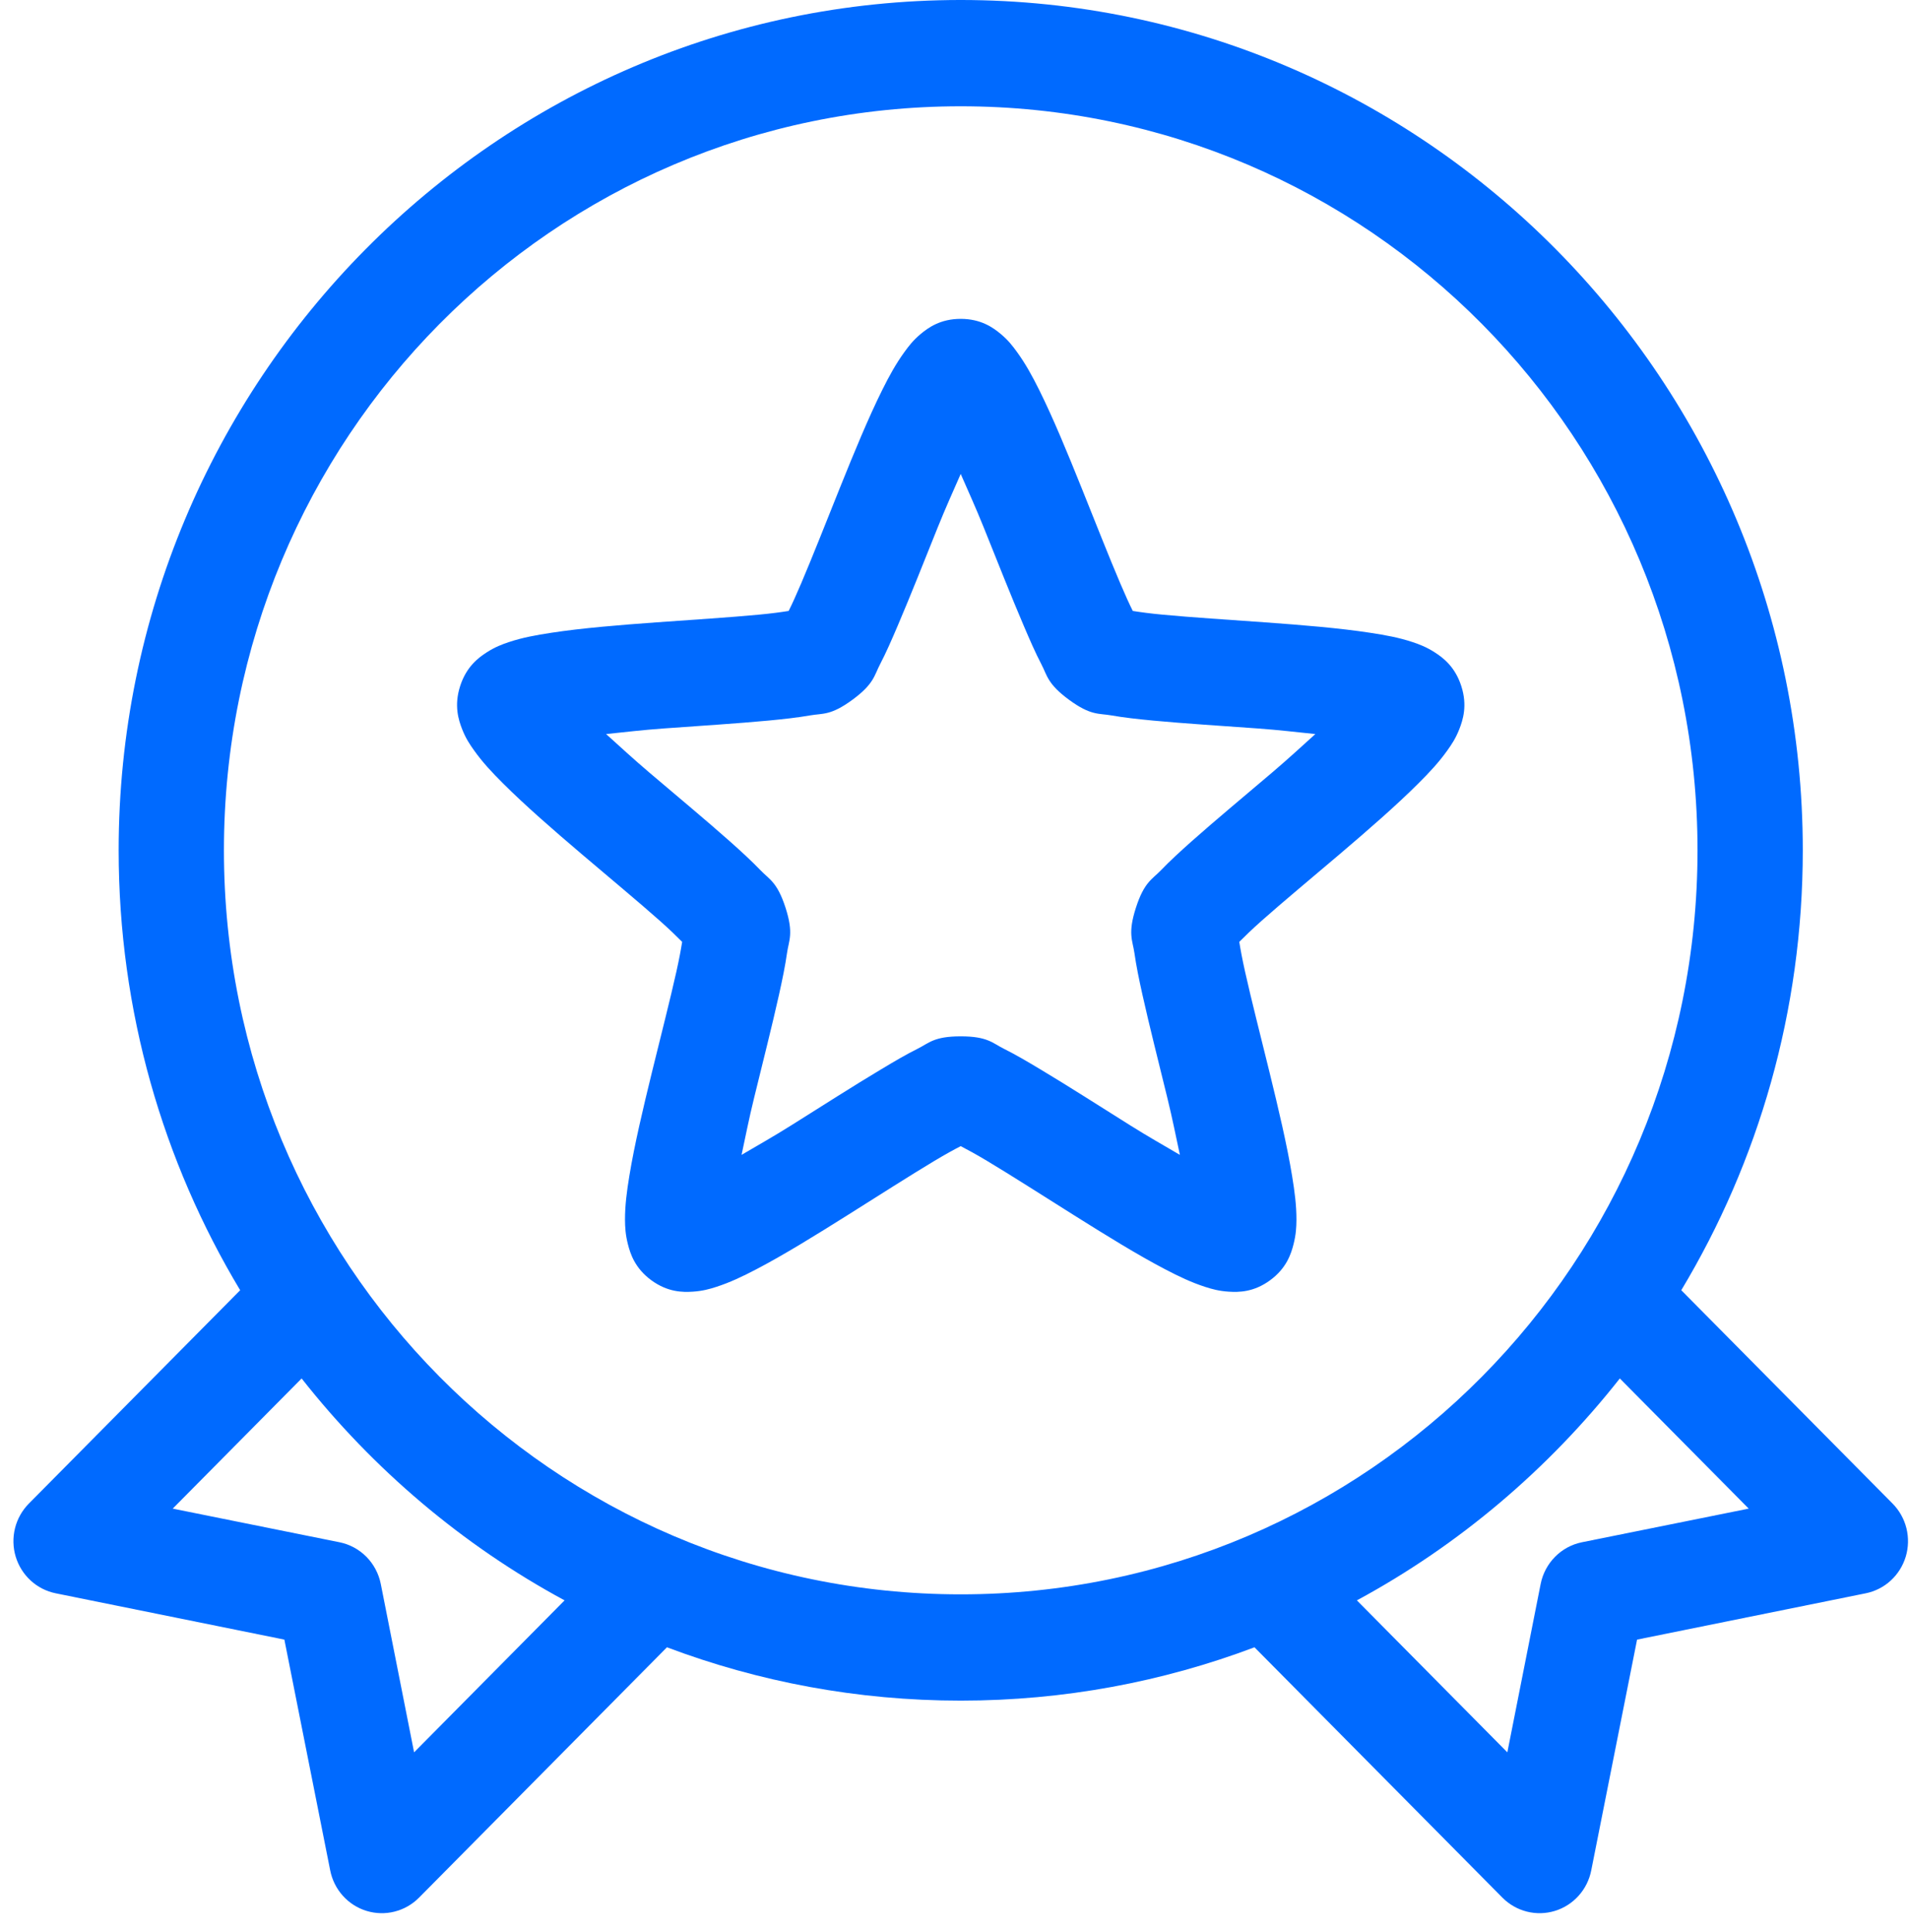 <svg xmlns="http://www.w3.org/2000/svg" width="83" height="84" viewBox="0 0 83 84" fill="none"><path d="M41.77 -9.15527e-05C21.578 -9.15527e-05 5.159 16.579 5.159 36.969C5.159 43.962 7.089 50.512 10.442 56.094L1.253 65.372C0.961 65.668 0.753 66.038 0.652 66.444C0.552 66.85 0.562 67.275 0.682 67.676C0.803 68.076 1.028 68.436 1.335 68.717C1.642 68.998 2.018 69.189 2.424 69.271L12.364 71.284L14.357 81.32C14.438 81.73 14.628 82.111 14.906 82.42C15.184 82.73 15.54 82.958 15.937 83.079C16.333 83.2 16.755 83.211 17.156 83.109C17.558 83.008 17.925 82.798 18.218 82.503L28.998 71.618C32.976 73.118 37.279 73.937 41.77 73.937C46.262 73.937 50.565 73.118 54.543 71.618L65.323 82.503C65.616 82.798 65.983 83.008 66.385 83.109C66.786 83.211 67.208 83.2 67.604 83.079C68.001 82.958 68.357 82.73 68.635 82.42C68.913 82.111 69.103 81.73 69.184 81.32L71.177 71.284L81.117 69.271C81.523 69.189 81.9 68.998 82.206 68.717C82.513 68.436 82.738 68.076 82.859 67.676C82.979 67.275 82.989 66.85 82.889 66.444C82.788 66.038 82.58 65.668 82.288 65.372L73.099 56.094C76.452 50.512 78.382 43.962 78.382 36.969C78.382 16.579 61.963 -9.15527e-05 41.77 -9.15527e-05ZM41.77 4.621C59.49 4.621 73.805 19.076 73.805 36.969C73.805 54.861 59.49 69.316 41.77 69.316C24.051 69.316 9.736 54.861 9.736 36.969C9.736 19.076 24.051 4.621 41.77 4.621ZM13.114 59.93C16.225 63.879 20.11 67.18 24.547 69.578L18.004 76.185L16.556 68.865C16.467 68.417 16.249 68.006 15.93 67.683C15.61 67.36 15.203 67.14 14.759 67.051L7.51 65.589L13.114 59.93ZM70.427 59.93L76.031 65.589L68.782 67.051C68.338 67.14 67.931 67.36 67.612 67.683C67.292 68.006 67.074 68.417 66.985 68.865L65.537 76.185L58.995 69.578C63.431 67.18 67.316 63.879 70.427 59.93Z" fill="#006AFF"></path><path d="M41.77 13.863C40.886 13.863 40.357 14.247 40.028 14.522C39.698 14.797 39.506 15.053 39.321 15.307C38.952 15.816 38.659 16.349 38.356 16.959C37.75 18.179 37.132 19.68 36.524 21.192C35.916 22.704 35.322 24.22 34.834 25.362C34.618 25.868 34.44 26.263 34.289 26.562C33.961 26.615 33.533 26.673 32.984 26.724C31.758 26.84 30.145 26.942 28.533 27.058C26.921 27.175 25.311 27.305 23.974 27.51C23.306 27.612 22.717 27.718 22.124 27.916C21.828 28.015 21.529 28.127 21.168 28.358C20.807 28.589 20.279 28.98 20.006 29.829C19.733 30.679 19.938 31.306 20.095 31.707C20.253 32.108 20.431 32.371 20.614 32.627C20.978 33.139 21.393 33.583 21.874 34.062C22.836 35.021 24.052 36.08 25.288 37.131C26.525 38.182 27.769 39.216 28.694 40.037C29.107 40.404 29.424 40.712 29.659 40.949C29.607 41.28 29.529 41.7 29.409 42.239C29.139 43.453 28.734 45.032 28.345 46.617C27.957 48.201 27.582 49.783 27.362 51.13C27.252 51.803 27.172 52.404 27.174 53.034C27.176 53.349 27.193 53.672 27.299 54.09C27.405 54.508 27.603 55.136 28.318 55.66C29.034 56.185 29.689 56.184 30.115 56.157C30.541 56.13 30.846 56.045 31.143 55.949C31.737 55.757 32.286 55.496 32.886 55.182C34.086 54.555 35.455 53.707 36.828 52.844C38.2 51.982 39.567 51.105 40.626 50.471C41.097 50.189 41.475 49.982 41.77 49.83C42.066 49.983 42.444 50.189 42.915 50.471C43.974 51.105 45.341 51.982 46.713 52.844C48.086 53.707 49.455 54.555 50.655 55.182C51.255 55.496 51.803 55.757 52.398 55.949C52.695 56.045 53 56.13 53.426 56.157C53.852 56.184 54.507 56.186 55.223 55.66C55.938 55.136 56.136 54.508 56.242 54.09C56.348 53.672 56.365 53.349 56.367 53.034C56.369 52.404 56.289 51.803 56.179 51.13C55.959 49.783 55.584 48.201 55.196 46.617C54.807 45.032 54.402 43.453 54.132 42.239C54.012 41.7 53.934 41.28 53.882 40.949C54.117 40.712 54.434 40.404 54.847 40.037C55.772 39.216 57.016 38.182 58.253 37.131C59.489 36.08 60.705 35.021 61.667 34.062C62.148 33.583 62.563 33.139 62.927 32.627C63.11 32.371 63.288 32.108 63.446 31.707C63.603 31.306 63.809 30.679 63.535 29.829C63.262 28.98 62.734 28.589 62.373 28.358C62.012 28.127 61.713 28.015 61.417 27.916C60.824 27.718 60.235 27.612 59.567 27.51C58.23 27.305 56.62 27.175 55.008 27.058C53.396 26.942 51.783 26.84 50.557 26.724C50.008 26.673 49.58 26.615 49.252 26.562C49.101 26.263 48.923 25.868 48.707 25.362C48.219 24.22 47.625 22.704 47.017 21.192C46.409 19.68 45.791 18.179 45.185 16.959C44.882 16.349 44.589 15.816 44.22 15.307C44.035 15.053 43.843 14.797 43.513 14.522C43.184 14.247 42.655 13.863 41.77 13.863ZM41.77 20.605C42.104 21.37 42.416 22.051 42.772 22.934C43.367 24.416 43.969 25.938 44.506 27.194C44.774 27.822 45.017 28.381 45.274 28.873C45.532 29.364 45.534 29.73 46.481 30.425C47.428 31.12 47.771 31.007 48.313 31.102C48.856 31.197 49.453 31.264 50.128 31.328C51.477 31.455 53.106 31.556 54.686 31.671C55.63 31.739 56.365 31.83 57.189 31.914C56.571 32.471 56.026 32.978 55.303 33.593C54.091 34.623 52.834 35.668 51.817 36.571C51.309 37.023 50.86 37.436 50.476 37.835C50.093 38.234 49.748 38.345 49.386 39.469C49.024 40.593 49.245 40.886 49.323 41.436C49.401 41.987 49.523 42.583 49.672 43.25C49.969 44.585 50.373 46.174 50.753 47.727C50.98 48.653 51.123 49.392 51.299 50.209C50.583 49.788 49.93 49.423 49.127 48.918C47.782 48.073 46.413 47.197 45.248 46.5C44.665 46.151 44.142 45.842 43.648 45.597C43.153 45.352 42.941 45.056 41.77 45.056C40.6 45.056 40.388 45.352 39.893 45.597C39.399 45.842 38.876 46.151 38.294 46.5C37.128 47.197 35.759 48.073 34.414 48.918C33.611 49.423 32.958 49.788 32.242 50.209C32.418 49.392 32.56 48.653 32.788 47.727C33.168 46.174 33.572 44.585 33.869 43.25C34.017 42.583 34.14 41.987 34.218 41.436C34.295 40.886 34.517 40.593 34.155 39.469C33.793 38.345 33.448 38.234 33.065 37.835C32.681 37.436 32.233 37.023 31.724 36.571C30.707 35.668 29.45 34.623 28.238 33.593C27.515 32.978 26.97 32.471 26.352 31.914C27.176 31.83 27.911 31.739 28.855 31.671C30.435 31.556 32.064 31.455 33.413 31.328C34.088 31.264 34.685 31.197 35.228 31.102C35.77 31.007 36.113 31.12 37.06 30.425C38.007 29.73 38.009 29.364 38.267 28.873C38.524 28.381 38.767 27.822 39.035 27.194C39.572 25.938 40.174 24.416 40.769 22.934C41.124 22.051 41.437 21.37 41.77 20.605Z" fill="#006AFF"></path></svg>